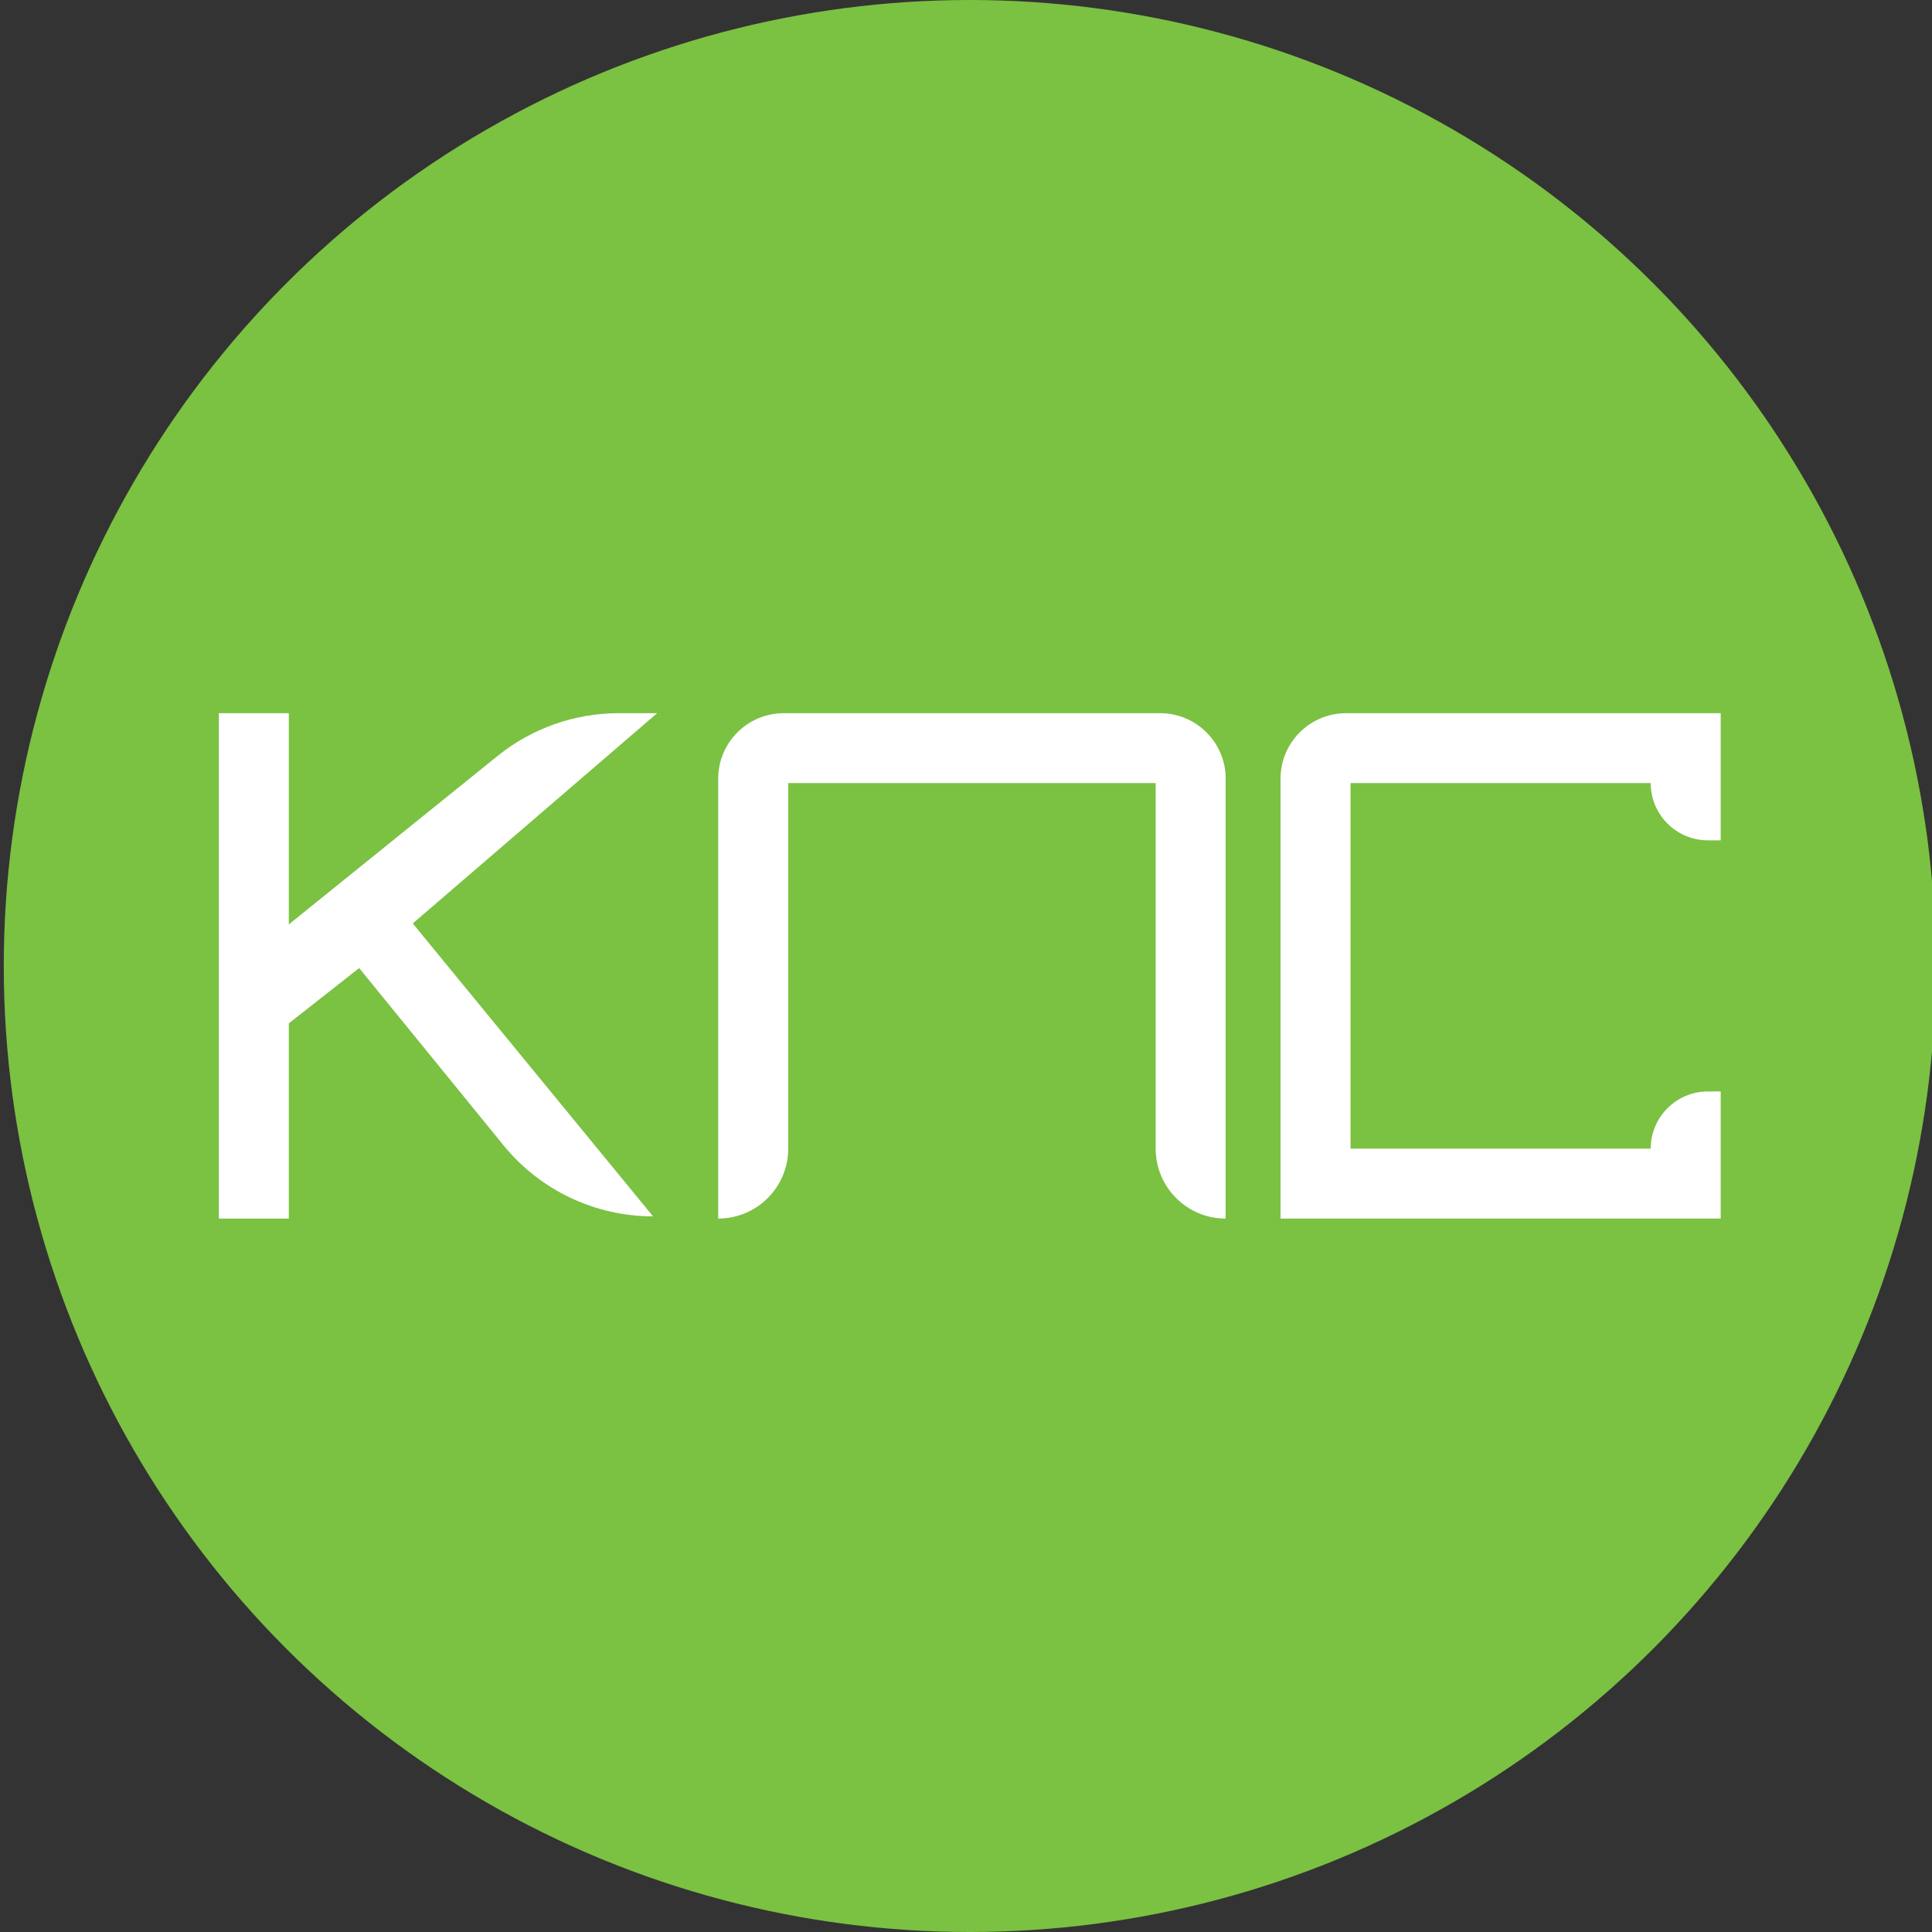<svg xmlns="http://www.w3.org/2000/svg" width="512" height="512" viewBox="0 0 512 512" fill="none"><rect x="0" y="0" width="512" height="512" fill="#333333" stroke="none"/><g clip-path="url(#clip0_4047_11)"><circle cx="257" cy="256" r="256" fill="#7BC142"></circle><path d="M109.382 244.72L173.056 322.344C157.681 322.344 143.126 315.432 133.428 303.512L95.189 256.551L76.539 271.195V322.942H58V189H76.539V244.978L131.868 200.329C140.953 193.003 152.285 189 163.964 189H174.15L109.389 244.72H109.382Z" fill="white"></path><path d="M324.806 206.37V322.935C314.568 322.935 306.267 314.641 306.267 304.413V207.522H208.885V304.406C208.885 314.634 200.584 322.927 190.346 322.927H190.331V206.37C190.331 196.776 198.115 189 207.717 189H307.435C317.037 189 324.821 196.776 324.821 206.37H324.806Z" fill="white"></path><path d="M456 189V222.698H452.629C444.247 222.698 437.454 215.911 437.454 207.536V207.522H357.908V304.406H437.454C437.454 296.031 444.247 289.244 452.629 289.244H456V322.927H339.354V206.37C339.354 196.776 347.138 189 356.74 189H456Z" fill="white"></path></g><defs><clipPath id="clip0_4047_11"><rect width="512" height="512" fill="white"></rect></clipPath></defs></svg>